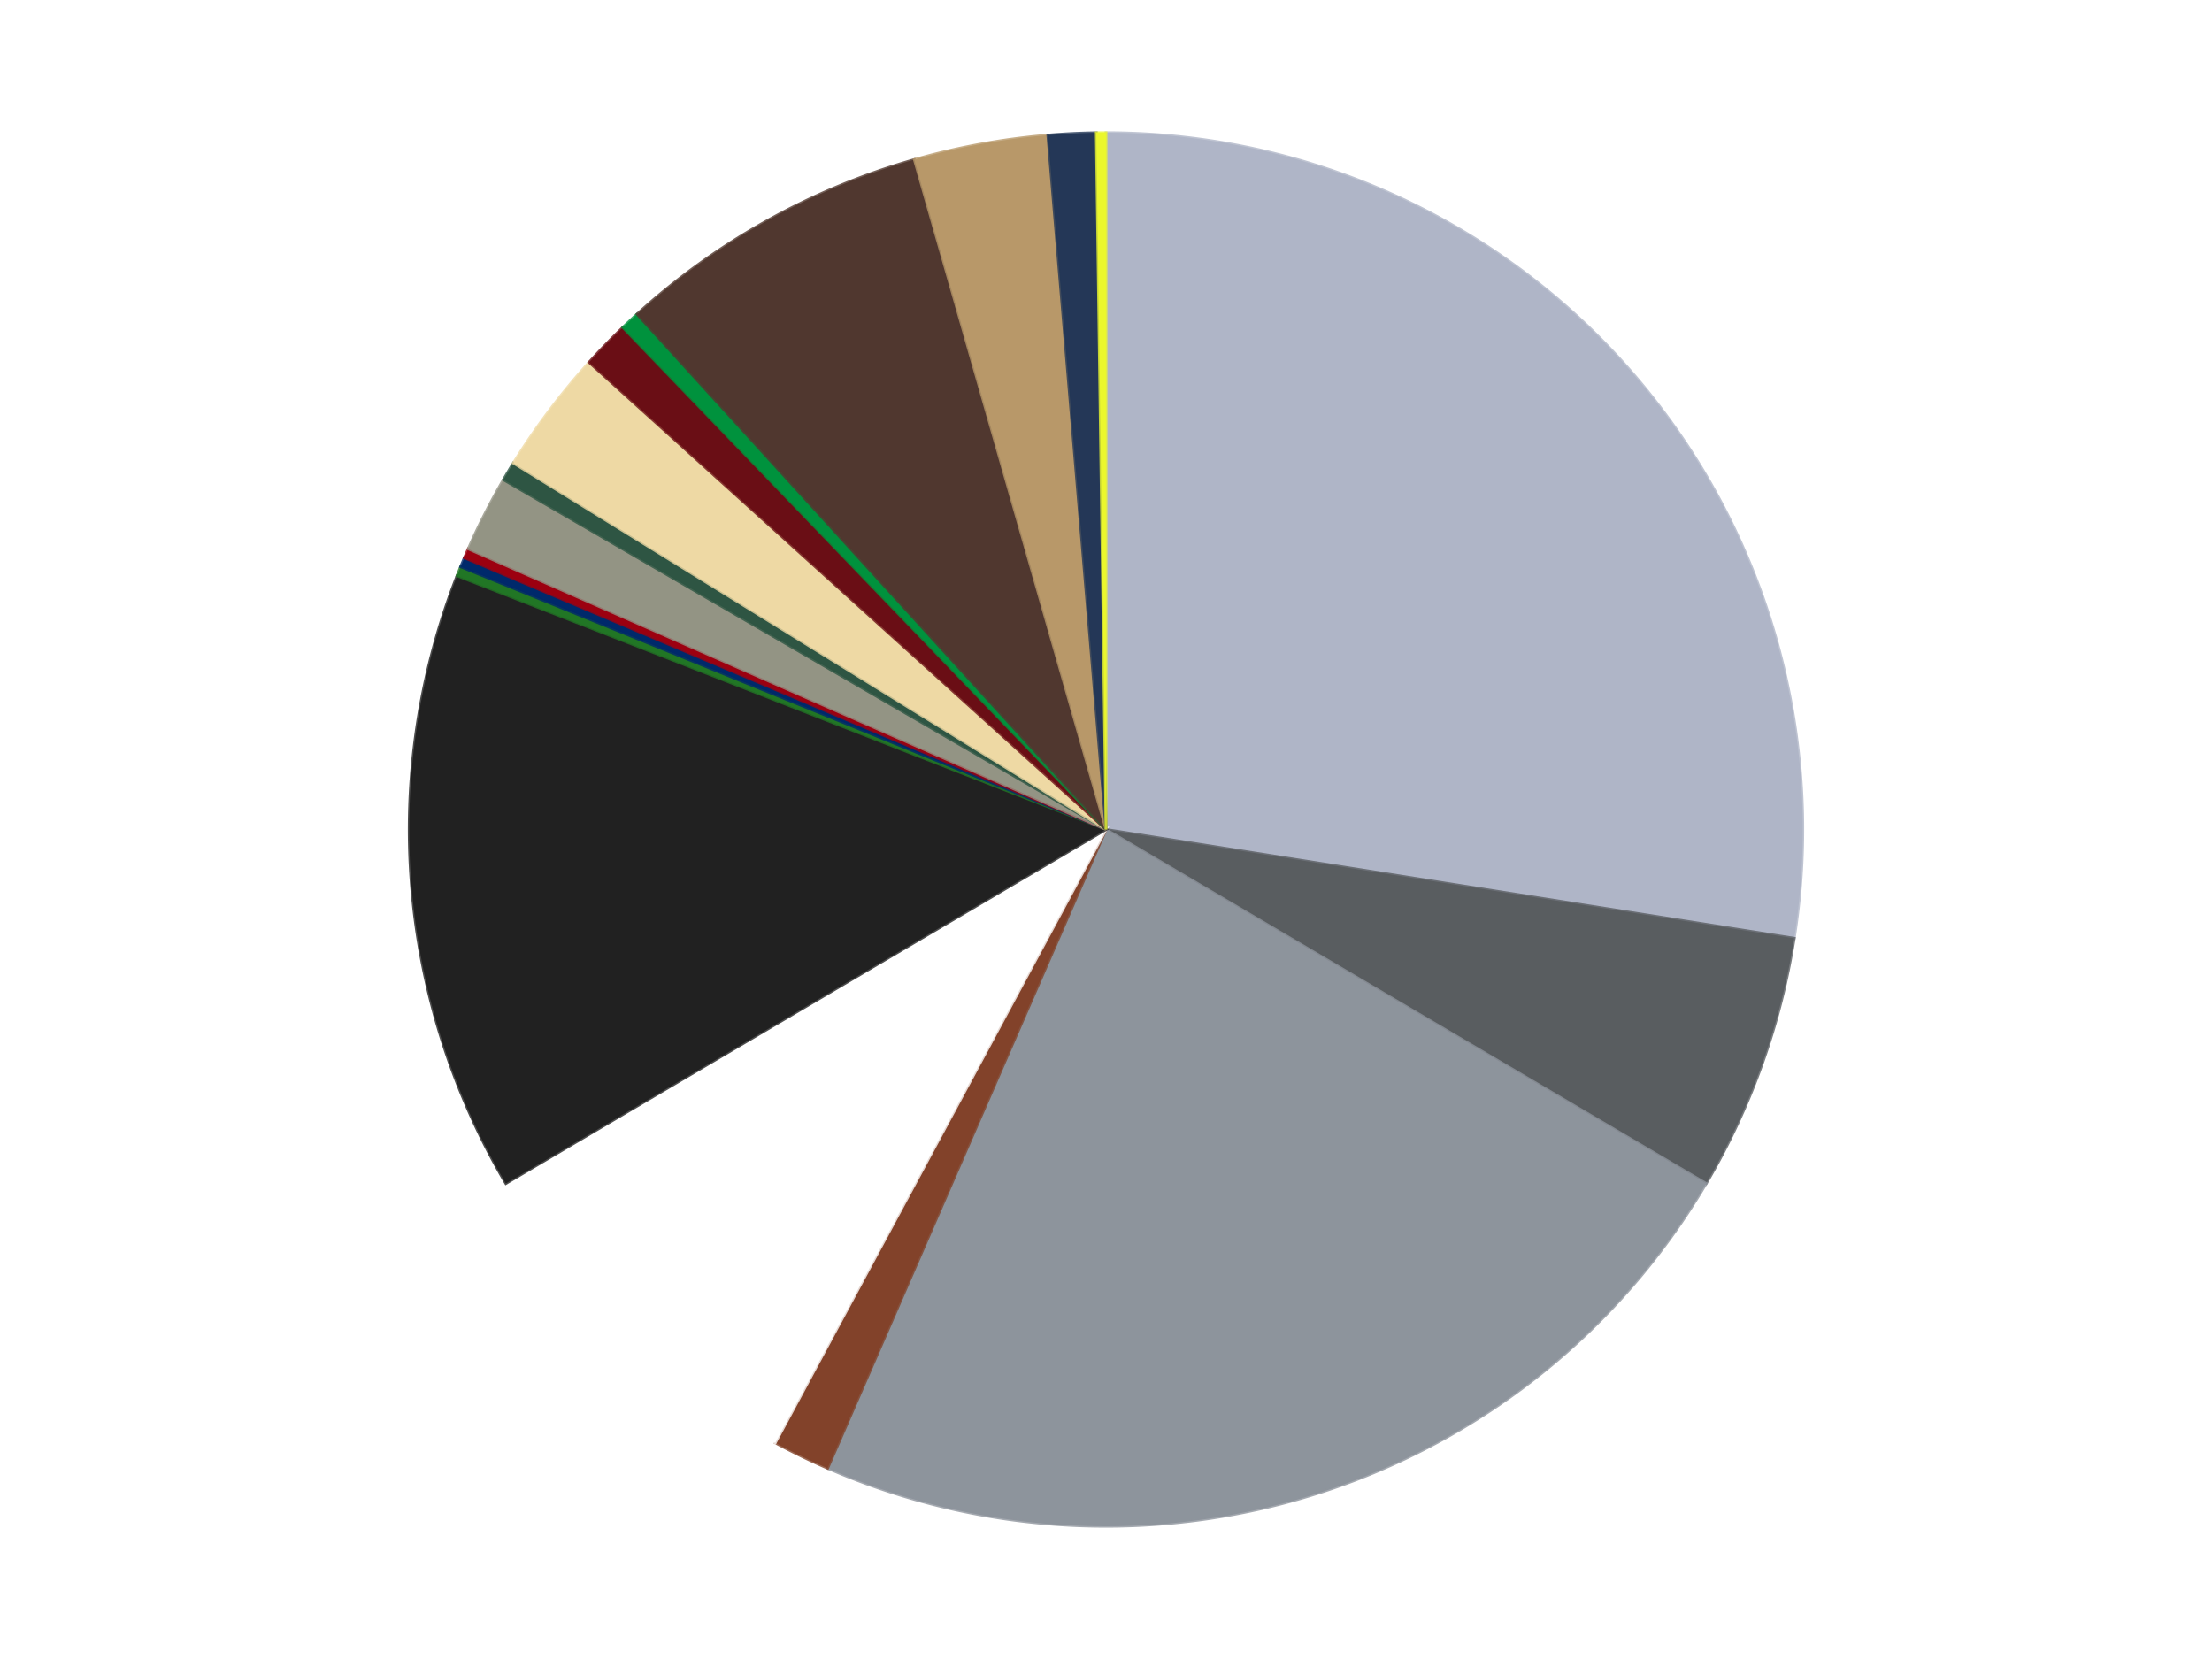 <?xml version='1.0' encoding='utf-8'?>
<svg xmlns="http://www.w3.org/2000/svg" xmlns:xlink="http://www.w3.org/1999/xlink" id="chart-586ed455-94dc-41b7-b0f0-3d989ceb7bb0" class="pygal-chart" viewBox="0 0 800 600"><!--Generated with pygal 3.0.4 (lxml) ©Kozea 2012-2016 on 2024-07-21--><!--http://pygal.org--><!--http://github.com/Kozea/pygal--><defs><style type="text/css">#chart-586ed455-94dc-41b7-b0f0-3d989ceb7bb0{-webkit-user-select:none;-webkit-font-smoothing:antialiased;font-family:Consolas,"Liberation Mono",Menlo,Courier,monospace}#chart-586ed455-94dc-41b7-b0f0-3d989ceb7bb0 .title{font-family:Consolas,"Liberation Mono",Menlo,Courier,monospace;font-size:16px}#chart-586ed455-94dc-41b7-b0f0-3d989ceb7bb0 .legends .legend text{font-family:Consolas,"Liberation Mono",Menlo,Courier,monospace;font-size:14px}#chart-586ed455-94dc-41b7-b0f0-3d989ceb7bb0 .axis text{font-family:Consolas,"Liberation Mono",Menlo,Courier,monospace;font-size:10px}#chart-586ed455-94dc-41b7-b0f0-3d989ceb7bb0 .axis text.major{font-family:Consolas,"Liberation Mono",Menlo,Courier,monospace;font-size:10px}#chart-586ed455-94dc-41b7-b0f0-3d989ceb7bb0 .text-overlay text.value{font-family:Consolas,"Liberation Mono",Menlo,Courier,monospace;font-size:16px}#chart-586ed455-94dc-41b7-b0f0-3d989ceb7bb0 .text-overlay text.label{font-family:Consolas,"Liberation Mono",Menlo,Courier,monospace;font-size:10px}#chart-586ed455-94dc-41b7-b0f0-3d989ceb7bb0 .tooltip{font-family:Consolas,"Liberation Mono",Menlo,Courier,monospace;font-size:14px}#chart-586ed455-94dc-41b7-b0f0-3d989ceb7bb0 text.no_data{font-family:Consolas,"Liberation Mono",Menlo,Courier,monospace;font-size:64px}
#chart-586ed455-94dc-41b7-b0f0-3d989ceb7bb0{background-color:transparent}#chart-586ed455-94dc-41b7-b0f0-3d989ceb7bb0 path,#chart-586ed455-94dc-41b7-b0f0-3d989ceb7bb0 line,#chart-586ed455-94dc-41b7-b0f0-3d989ceb7bb0 rect,#chart-586ed455-94dc-41b7-b0f0-3d989ceb7bb0 circle{-webkit-transition:150ms;-moz-transition:150ms;transition:150ms}#chart-586ed455-94dc-41b7-b0f0-3d989ceb7bb0 .graph &gt; .background{fill:transparent}#chart-586ed455-94dc-41b7-b0f0-3d989ceb7bb0 .plot &gt; .background{fill:transparent}#chart-586ed455-94dc-41b7-b0f0-3d989ceb7bb0 .graph{fill:rgba(0,0,0,.87)}#chart-586ed455-94dc-41b7-b0f0-3d989ceb7bb0 text.no_data{fill:rgba(0,0,0,1)}#chart-586ed455-94dc-41b7-b0f0-3d989ceb7bb0 .title{fill:rgba(0,0,0,1)}#chart-586ed455-94dc-41b7-b0f0-3d989ceb7bb0 .legends .legend text{fill:rgba(0,0,0,.87)}#chart-586ed455-94dc-41b7-b0f0-3d989ceb7bb0 .legends .legend:hover text{fill:rgba(0,0,0,1)}#chart-586ed455-94dc-41b7-b0f0-3d989ceb7bb0 .axis .line{stroke:rgba(0,0,0,1)}#chart-586ed455-94dc-41b7-b0f0-3d989ceb7bb0 .axis .guide.line{stroke:rgba(0,0,0,.54)}#chart-586ed455-94dc-41b7-b0f0-3d989ceb7bb0 .axis .major.line{stroke:rgba(0,0,0,.87)}#chart-586ed455-94dc-41b7-b0f0-3d989ceb7bb0 .axis text.major{fill:rgba(0,0,0,1)}#chart-586ed455-94dc-41b7-b0f0-3d989ceb7bb0 .axis.y .guides:hover .guide.line,#chart-586ed455-94dc-41b7-b0f0-3d989ceb7bb0 .line-graph .axis.x .guides:hover .guide.line,#chart-586ed455-94dc-41b7-b0f0-3d989ceb7bb0 .stackedline-graph .axis.x .guides:hover .guide.line,#chart-586ed455-94dc-41b7-b0f0-3d989ceb7bb0 .xy-graph .axis.x .guides:hover .guide.line{stroke:rgba(0,0,0,1)}#chart-586ed455-94dc-41b7-b0f0-3d989ceb7bb0 .axis .guides:hover text{fill:rgba(0,0,0,1)}#chart-586ed455-94dc-41b7-b0f0-3d989ceb7bb0 .reactive{fill-opacity:1.0;stroke-opacity:.8;stroke-width:1}#chart-586ed455-94dc-41b7-b0f0-3d989ceb7bb0 .ci{stroke:rgba(0,0,0,.87)}#chart-586ed455-94dc-41b7-b0f0-3d989ceb7bb0 .reactive.active,#chart-586ed455-94dc-41b7-b0f0-3d989ceb7bb0 .active .reactive{fill-opacity:0.6;stroke-opacity:.9;stroke-width:4}#chart-586ed455-94dc-41b7-b0f0-3d989ceb7bb0 .ci .reactive.active{stroke-width:1.5}#chart-586ed455-94dc-41b7-b0f0-3d989ceb7bb0 .series text{fill:rgba(0,0,0,1)}#chart-586ed455-94dc-41b7-b0f0-3d989ceb7bb0 .tooltip rect{fill:transparent;stroke:rgba(0,0,0,1);-webkit-transition:opacity 150ms;-moz-transition:opacity 150ms;transition:opacity 150ms}#chart-586ed455-94dc-41b7-b0f0-3d989ceb7bb0 .tooltip .label{fill:rgba(0,0,0,.87)}#chart-586ed455-94dc-41b7-b0f0-3d989ceb7bb0 .tooltip .label{fill:rgba(0,0,0,.87)}#chart-586ed455-94dc-41b7-b0f0-3d989ceb7bb0 .tooltip .legend{font-size:.8em;fill:rgba(0,0,0,.54)}#chart-586ed455-94dc-41b7-b0f0-3d989ceb7bb0 .tooltip .x_label{font-size:.6em;fill:rgba(0,0,0,1)}#chart-586ed455-94dc-41b7-b0f0-3d989ceb7bb0 .tooltip .xlink{font-size:.5em;text-decoration:underline}#chart-586ed455-94dc-41b7-b0f0-3d989ceb7bb0 .tooltip .value{font-size:1.5em}#chart-586ed455-94dc-41b7-b0f0-3d989ceb7bb0 .bound{font-size:.5em}#chart-586ed455-94dc-41b7-b0f0-3d989ceb7bb0 .max-value{font-size:.75em;fill:rgba(0,0,0,.54)}#chart-586ed455-94dc-41b7-b0f0-3d989ceb7bb0 .map-element{fill:transparent;stroke:rgba(0,0,0,.54) !important}#chart-586ed455-94dc-41b7-b0f0-3d989ceb7bb0 .map-element .reactive{fill-opacity:inherit;stroke-opacity:inherit}#chart-586ed455-94dc-41b7-b0f0-3d989ceb7bb0 .color-0,#chart-586ed455-94dc-41b7-b0f0-3d989ceb7bb0 .color-0 a:visited{stroke:#F44336;fill:#F44336}#chart-586ed455-94dc-41b7-b0f0-3d989ceb7bb0 .color-1,#chart-586ed455-94dc-41b7-b0f0-3d989ceb7bb0 .color-1 a:visited{stroke:#3F51B5;fill:#3F51B5}#chart-586ed455-94dc-41b7-b0f0-3d989ceb7bb0 .color-2,#chart-586ed455-94dc-41b7-b0f0-3d989ceb7bb0 .color-2 a:visited{stroke:#009688;fill:#009688}#chart-586ed455-94dc-41b7-b0f0-3d989ceb7bb0 .color-3,#chart-586ed455-94dc-41b7-b0f0-3d989ceb7bb0 .color-3 a:visited{stroke:#FFC107;fill:#FFC107}#chart-586ed455-94dc-41b7-b0f0-3d989ceb7bb0 .color-4,#chart-586ed455-94dc-41b7-b0f0-3d989ceb7bb0 .color-4 a:visited{stroke:#FF5722;fill:#FF5722}#chart-586ed455-94dc-41b7-b0f0-3d989ceb7bb0 .color-5,#chart-586ed455-94dc-41b7-b0f0-3d989ceb7bb0 .color-5 a:visited{stroke:#9C27B0;fill:#9C27B0}#chart-586ed455-94dc-41b7-b0f0-3d989ceb7bb0 .color-6,#chart-586ed455-94dc-41b7-b0f0-3d989ceb7bb0 .color-6 a:visited{stroke:#03A9F4;fill:#03A9F4}#chart-586ed455-94dc-41b7-b0f0-3d989ceb7bb0 .color-7,#chart-586ed455-94dc-41b7-b0f0-3d989ceb7bb0 .color-7 a:visited{stroke:#8BC34A;fill:#8BC34A}#chart-586ed455-94dc-41b7-b0f0-3d989ceb7bb0 .color-8,#chart-586ed455-94dc-41b7-b0f0-3d989ceb7bb0 .color-8 a:visited{stroke:#FF9800;fill:#FF9800}#chart-586ed455-94dc-41b7-b0f0-3d989ceb7bb0 .color-9,#chart-586ed455-94dc-41b7-b0f0-3d989ceb7bb0 .color-9 a:visited{stroke:#E91E63;fill:#E91E63}#chart-586ed455-94dc-41b7-b0f0-3d989ceb7bb0 .color-10,#chart-586ed455-94dc-41b7-b0f0-3d989ceb7bb0 .color-10 a:visited{stroke:#2196F3;fill:#2196F3}#chart-586ed455-94dc-41b7-b0f0-3d989ceb7bb0 .color-11,#chart-586ed455-94dc-41b7-b0f0-3d989ceb7bb0 .color-11 a:visited{stroke:#4CAF50;fill:#4CAF50}#chart-586ed455-94dc-41b7-b0f0-3d989ceb7bb0 .color-12,#chart-586ed455-94dc-41b7-b0f0-3d989ceb7bb0 .color-12 a:visited{stroke:#FFEB3B;fill:#FFEB3B}#chart-586ed455-94dc-41b7-b0f0-3d989ceb7bb0 .color-13,#chart-586ed455-94dc-41b7-b0f0-3d989ceb7bb0 .color-13 a:visited{stroke:#673AB7;fill:#673AB7}#chart-586ed455-94dc-41b7-b0f0-3d989ceb7bb0 .color-14,#chart-586ed455-94dc-41b7-b0f0-3d989ceb7bb0 .color-14 a:visited{stroke:#00BCD4;fill:#00BCD4}#chart-586ed455-94dc-41b7-b0f0-3d989ceb7bb0 .color-15,#chart-586ed455-94dc-41b7-b0f0-3d989ceb7bb0 .color-15 a:visited{stroke:#CDDC39;fill:#CDDC39}#chart-586ed455-94dc-41b7-b0f0-3d989ceb7bb0 .color-16,#chart-586ed455-94dc-41b7-b0f0-3d989ceb7bb0 .color-16 a:visited{stroke:#9E9E9E;fill:#9E9E9E}#chart-586ed455-94dc-41b7-b0f0-3d989ceb7bb0 .color-17,#chart-586ed455-94dc-41b7-b0f0-3d989ceb7bb0 .color-17 a:visited{stroke:#607D8B;fill:#607D8B}#chart-586ed455-94dc-41b7-b0f0-3d989ceb7bb0 .text-overlay .color-0 text{fill:black}#chart-586ed455-94dc-41b7-b0f0-3d989ceb7bb0 .text-overlay .color-1 text{fill:black}#chart-586ed455-94dc-41b7-b0f0-3d989ceb7bb0 .text-overlay .color-2 text{fill:black}#chart-586ed455-94dc-41b7-b0f0-3d989ceb7bb0 .text-overlay .color-3 text{fill:black}#chart-586ed455-94dc-41b7-b0f0-3d989ceb7bb0 .text-overlay .color-4 text{fill:black}#chart-586ed455-94dc-41b7-b0f0-3d989ceb7bb0 .text-overlay .color-5 text{fill:black}#chart-586ed455-94dc-41b7-b0f0-3d989ceb7bb0 .text-overlay .color-6 text{fill:black}#chart-586ed455-94dc-41b7-b0f0-3d989ceb7bb0 .text-overlay .color-7 text{fill:black}#chart-586ed455-94dc-41b7-b0f0-3d989ceb7bb0 .text-overlay .color-8 text{fill:black}#chart-586ed455-94dc-41b7-b0f0-3d989ceb7bb0 .text-overlay .color-9 text{fill:black}#chart-586ed455-94dc-41b7-b0f0-3d989ceb7bb0 .text-overlay .color-10 text{fill:black}#chart-586ed455-94dc-41b7-b0f0-3d989ceb7bb0 .text-overlay .color-11 text{fill:black}#chart-586ed455-94dc-41b7-b0f0-3d989ceb7bb0 .text-overlay .color-12 text{fill:black}#chart-586ed455-94dc-41b7-b0f0-3d989ceb7bb0 .text-overlay .color-13 text{fill:black}#chart-586ed455-94dc-41b7-b0f0-3d989ceb7bb0 .text-overlay .color-14 text{fill:black}#chart-586ed455-94dc-41b7-b0f0-3d989ceb7bb0 .text-overlay .color-15 text{fill:black}#chart-586ed455-94dc-41b7-b0f0-3d989ceb7bb0 .text-overlay .color-16 text{fill:black}#chart-586ed455-94dc-41b7-b0f0-3d989ceb7bb0 .text-overlay .color-17 text{fill:black}
#chart-586ed455-94dc-41b7-b0f0-3d989ceb7bb0 text.no_data{text-anchor:middle}#chart-586ed455-94dc-41b7-b0f0-3d989ceb7bb0 .guide.line{fill:none}#chart-586ed455-94dc-41b7-b0f0-3d989ceb7bb0 .centered{text-anchor:middle}#chart-586ed455-94dc-41b7-b0f0-3d989ceb7bb0 .title{text-anchor:middle}#chart-586ed455-94dc-41b7-b0f0-3d989ceb7bb0 .legends .legend text{fill-opacity:1}#chart-586ed455-94dc-41b7-b0f0-3d989ceb7bb0 .axis.x text{text-anchor:middle}#chart-586ed455-94dc-41b7-b0f0-3d989ceb7bb0 .axis.x:not(.web) text[transform]{text-anchor:start}#chart-586ed455-94dc-41b7-b0f0-3d989ceb7bb0 .axis.x:not(.web) text[transform].backwards{text-anchor:end}#chart-586ed455-94dc-41b7-b0f0-3d989ceb7bb0 .axis.y text{text-anchor:end}#chart-586ed455-94dc-41b7-b0f0-3d989ceb7bb0 .axis.y text[transform].backwards{text-anchor:start}#chart-586ed455-94dc-41b7-b0f0-3d989ceb7bb0 .axis.y2 text{text-anchor:start}#chart-586ed455-94dc-41b7-b0f0-3d989ceb7bb0 .axis.y2 text[transform].backwards{text-anchor:end}#chart-586ed455-94dc-41b7-b0f0-3d989ceb7bb0 .axis .guide.line{stroke-dasharray:4,4;stroke:black}#chart-586ed455-94dc-41b7-b0f0-3d989ceb7bb0 .axis .major.guide.line{stroke-dasharray:6,6;stroke:black}#chart-586ed455-94dc-41b7-b0f0-3d989ceb7bb0 .horizontal .axis.y .guide.line,#chart-586ed455-94dc-41b7-b0f0-3d989ceb7bb0 .horizontal .axis.y2 .guide.line,#chart-586ed455-94dc-41b7-b0f0-3d989ceb7bb0 .vertical .axis.x .guide.line{opacity:0}#chart-586ed455-94dc-41b7-b0f0-3d989ceb7bb0 .horizontal .axis.always_show .guide.line,#chart-586ed455-94dc-41b7-b0f0-3d989ceb7bb0 .vertical .axis.always_show .guide.line{opacity:1 !important}#chart-586ed455-94dc-41b7-b0f0-3d989ceb7bb0 .axis.y .guides:hover .guide.line,#chart-586ed455-94dc-41b7-b0f0-3d989ceb7bb0 .axis.y2 .guides:hover .guide.line,#chart-586ed455-94dc-41b7-b0f0-3d989ceb7bb0 .axis.x .guides:hover .guide.line{opacity:1}#chart-586ed455-94dc-41b7-b0f0-3d989ceb7bb0 .axis .guides:hover text{opacity:1}#chart-586ed455-94dc-41b7-b0f0-3d989ceb7bb0 .nofill{fill:none}#chart-586ed455-94dc-41b7-b0f0-3d989ceb7bb0 .subtle-fill{fill-opacity:.2}#chart-586ed455-94dc-41b7-b0f0-3d989ceb7bb0 .dot{stroke-width:1px;fill-opacity:1;stroke-opacity:1}#chart-586ed455-94dc-41b7-b0f0-3d989ceb7bb0 .dot.active{stroke-width:5px}#chart-586ed455-94dc-41b7-b0f0-3d989ceb7bb0 .dot.negative{fill:transparent}#chart-586ed455-94dc-41b7-b0f0-3d989ceb7bb0 text,#chart-586ed455-94dc-41b7-b0f0-3d989ceb7bb0 tspan{stroke:none !important}#chart-586ed455-94dc-41b7-b0f0-3d989ceb7bb0 .series text.active{opacity:1}#chart-586ed455-94dc-41b7-b0f0-3d989ceb7bb0 .tooltip rect{fill-opacity:.95;stroke-width:.5}#chart-586ed455-94dc-41b7-b0f0-3d989ceb7bb0 .tooltip text{fill-opacity:1}#chart-586ed455-94dc-41b7-b0f0-3d989ceb7bb0 .showable{visibility:hidden}#chart-586ed455-94dc-41b7-b0f0-3d989ceb7bb0 .showable.shown{visibility:visible}#chart-586ed455-94dc-41b7-b0f0-3d989ceb7bb0 .gauge-background{fill:rgba(229,229,229,1);stroke:none}#chart-586ed455-94dc-41b7-b0f0-3d989ceb7bb0 .bg-lines{stroke:transparent;stroke-width:2px}</style><script type="text/javascript">window.pygal = window.pygal || {};window.pygal.config = window.pygal.config || {};window.pygal.config['586ed455-94dc-41b7-b0f0-3d989ceb7bb0'] = {"allow_interruptions": false, "box_mode": "extremes", "classes": ["pygal-chart"], "css": ["file://style.css", "file://graph.css"], "defs": [], "disable_xml_declaration": false, "dots_size": 2.5, "dynamic_print_values": false, "explicit_size": false, "fill": false, "force_uri_protocol": "https", "formatter": null, "half_pie": false, "height": 600, "include_x_axis": false, "inner_radius": 0, "interpolate": null, "interpolation_parameters": {}, "interpolation_precision": 250, "inverse_y_axis": false, "js": ["//kozea.github.io/pygal.js/2.0.x/pygal-tooltips.min.js"], "legend_at_bottom": false, "legend_at_bottom_columns": null, "legend_box_size": 12, "logarithmic": false, "margin": 20, "margin_bottom": null, "margin_left": null, "margin_right": null, "margin_top": null, "max_scale": 16, "min_scale": 4, "missing_value_fill_truncation": "x", "no_data_text": "No data", "no_prefix": false, "order_min": null, "pretty_print": false, "print_labels": false, "print_values": false, "print_values_position": "center", "print_zeroes": true, "range": null, "rounded_bars": null, "secondary_range": null, "show_dots": true, "show_legend": false, "show_minor_x_labels": true, "show_minor_y_labels": true, "show_only_major_dots": false, "show_x_guides": false, "show_x_labels": true, "show_y_guides": true, "show_y_labels": true, "spacing": 10, "stack_from_top": false, "strict": false, "stroke": true, "stroke_style": null, "style": {"background": "transparent", "ci_colors": [], "colors": ["#F44336", "#3F51B5", "#009688", "#FFC107", "#FF5722", "#9C27B0", "#03A9F4", "#8BC34A", "#FF9800", "#E91E63", "#2196F3", "#4CAF50", "#FFEB3B", "#673AB7", "#00BCD4", "#CDDC39", "#9E9E9E", "#607D8B"], "dot_opacity": "1", "font_family": "Consolas, \"Liberation Mono\", Menlo, Courier, monospace", "foreground": "rgba(0, 0, 0, .87)", "foreground_strong": "rgba(0, 0, 0, 1)", "foreground_subtle": "rgba(0, 0, 0, .54)", "guide_stroke_color": "black", "guide_stroke_dasharray": "4,4", "label_font_family": "Consolas, \"Liberation Mono\", Menlo, Courier, monospace", "label_font_size": 10, "legend_font_family": "Consolas, \"Liberation Mono\", Menlo, Courier, monospace", "legend_font_size": 14, "major_guide_stroke_color": "black", "major_guide_stroke_dasharray": "6,6", "major_label_font_family": "Consolas, \"Liberation Mono\", Menlo, Courier, monospace", "major_label_font_size": 10, "no_data_font_family": "Consolas, \"Liberation Mono\", Menlo, Courier, monospace", "no_data_font_size": 64, "opacity": "1.0", "opacity_hover": "0.6", "plot_background": "transparent", "stroke_opacity": ".8", "stroke_opacity_hover": ".9", "stroke_width": "1", "stroke_width_hover": "4", "title_font_family": "Consolas, \"Liberation Mono\", Menlo, Courier, monospace", "title_font_size": 16, "tooltip_font_family": "Consolas, \"Liberation Mono\", Menlo, Courier, monospace", "tooltip_font_size": 14, "transition": "150ms", "value_background": "rgba(229, 229, 229, 1)", "value_colors": [], "value_font_family": "Consolas, \"Liberation Mono\", Menlo, Courier, monospace", "value_font_size": 16, "value_label_font_family": "Consolas, \"Liberation Mono\", Menlo, Courier, monospace", "value_label_font_size": 10}, "title": null, "tooltip_border_radius": 0, "tooltip_fancy_mode": true, "truncate_label": null, "truncate_legend": null, "width": 800, "x_label_rotation": 0, "x_labels": null, "x_labels_major": null, "x_labels_major_count": null, "x_labels_major_every": null, "x_title": null, "xrange": null, "y_label_rotation": 0, "y_labels": null, "y_labels_major": null, "y_labels_major_count": null, "y_labels_major_every": null, "y_title": null, "zero": 0, "legends": ["Light Bluish Gray", "Dark Bluish Gray", "Flat Silver", "Reddish Brown", "White", "Black", "Trans-Green", "Trans-Dark Blue", "Trans-Red", "Trans-Black", "Dark Green", "Tan", "Dark Red", "Green", "Dark Brown", "Dark Tan", "Dark Blue", "Trans-Yellow"]}</script><script type="text/javascript" xlink:href="https://kozea.github.io/pygal.js/2.0.x/pygal-tooltips.min.js"/></defs><title>Pygal</title><g class="graph pie-graph vertical"><rect x="0" y="0" width="800" height="600" class="background"/><g transform="translate(20, 20)" class="plot"><rect x="0" y="0" width="760" height="560" class="background"/><g class="series serie-0 color-0"><g class="slices"><g class="slice" style="fill: #AFB5C7; stroke: #AFB5C7"><path d="M380 28 A252 252 0 0 1 628.911 319.335 L380 280 A0 0 0 0 0 380 280 z" class="slice reactive tooltip-trigger"/><desc class="value">124</desc><desc class="x centered">475.79689977197654</desc><desc class="y centered">198.15286202879247</desc></g></g></g><g class="series serie-1 color-1"><g class="slices"><g class="slice" style="fill: #595D60; stroke: #595D60"><path d="M628.911 319.335 A252 252 0 0 1 597.059 408.021 L380 280 A0 0 0 0 0 380 280 z" class="slice reactive tooltip-trigger"/><desc class="value">27</desc><desc class="x centered">498.58364604542476</desc><desc class="y centered">322.5901266794714</desc></g></g></g><g class="series serie-2 color-2"><g class="slices"><g class="slice" style="fill: #8D949C; stroke: #8D949C"><path d="M597.059 408.021 A252 252 0 0 1 279.323 511.015 L380 280 A0 0 0 0 0 380 280 z" class="slice reactive tooltip-trigger"/><desc class="value">104</desc><desc class="x centered">418.8526580482517</desc><desc class="y centered">399.86021426055277</desc></g></g></g><g class="series serie-3 color-3"><g class="slices"><g class="slice" style="fill: #82422A; stroke: #82422A"><path d="M279.323 511.015 A252 252 0 0 1 260.386 501.803 L380 280 A0 0 0 0 0 380 280 z" class="slice reactive tooltip-trigger"/><desc class="value">6</desc><desc class="x centered">324.87921097236375</desc><desc class="y centered">393.30356842117027</desc></g></g></g><g class="series serie-4 color-4"><g class="slices"><g class="slice" style="fill: #FFFFFF; stroke: #FFFFFF"><path d="M260.386 501.803 A252 252 0 0 1 162.941 408.021 L380 280 A0 0 0 0 0 380 280 z" class="slice reactive tooltip-trigger"/><desc class="value">39</desc><desc class="x centered">292.62750490017754</desc><desc class="y centered">370.78572079369917</desc></g></g></g><g class="series serie-5 color-5"><g class="slices"><g class="slice" style="fill: #212121; stroke: #212121"><path d="M162.941 408.021 A252 252 0 0 1 145.298 188.245 L380 280 A0 0 0 0 0 380 280 z" class="slice reactive tooltip-trigger"/><desc class="value">65</desc><desc class="x centered">254.4040644429606</desc><desc class="y centered">290.0827065588564</desc></g></g></g><g class="series serie-6 color-6"><g class="slices"><g class="slice" style="fill: #217625; stroke: #217625"><path d="M145.298 188.245 A252 252 0 0 1 146.599 184.985 L380 280 A0 0 0 0 0 380 280 z" class="slice reactive tooltip-trigger"/><desc class="value">1</desc><desc class="x centered">262.9713515399251</desc><desc class="y centered">233.30636617687378</desc></g></g></g><g class="series serie-7 color-7"><g class="slices"><g class="slice" style="fill: #00296B; stroke: #00296B"><path d="M146.599 184.985 A252 252 0 0 1 147.945 181.742 L380 280 A0 0 0 0 0 380 280 z" class="slice reactive tooltip-trigger"/><desc class="value">1</desc><desc class="x centered">263.6332079683396</desc><desc class="y centered">231.6805451990578</desc></g></g></g><g class="series serie-8 color-8"><g class="slices"><g class="slice" style="fill: #9C0010; stroke: #9C0010"><path d="M147.945 181.742 A252 252 0 0 1 149.337 178.519 L380 280 A0 0 0 0 0 380 280 z" class="slice reactive tooltip-trigger"/><desc class="value">1</desc><desc class="x centered">264.31764984376395</desc><desc class="y centered">230.06410246796406</desc></g></g></g><g class="series serie-9 color-9"><g class="slices"><g class="slice" style="fill: #939484; stroke: #939484"><path d="M149.337 178.519 A252 252 0 0 1 162.055 153.494 L380 280 A0 0 0 0 0 380 280 z" class="slice reactive tooltip-trigger"/><desc class="value">8</desc><desc class="x centered">267.6734694342498</desc><desc class="y centered">222.91453310113343</desc></g></g></g><g class="series serie-10 color-10"><g class="slices"><g class="slice" style="fill: #2E5543; stroke: #2E5543"><path d="M162.055 153.494 A252 252 0 0 1 165.664 147.471 L380 280 A0 0 0 0 0 380 280 z" class="slice reactive tooltip-trigger"/><desc class="value">2</desc><desc class="x centered">271.91914537903693</desc><desc class="y centered">215.23481749888873</desc></g></g></g><g class="series serie-11 color-11"><g class="slices"><g class="slice" style="fill: #EED9A4; stroke: #EED9A4"><path d="M165.664 147.471 A252 252 0 0 1 193.041 111.032 L380 280 A0 0 0 0 0 380 280 z" class="slice reactive tooltip-trigger"/><desc class="value">13</desc><desc class="x centered">279.2634523566077</desc><desc class="y centered">204.31547074275647</desc></g></g></g><g class="series serie-12 color-12"><g class="slices"><g class="slice" style="fill: #6A0E15; stroke: #6A0E15"><path d="M193.041 111.032 A252 252 0 0 1 205.255 98.429 L380 280 A0 0 0 0 0 380 280 z" class="slice reactive tooltip-trigger"/><desc class="value">5</desc><desc class="x centered">289.519140534399</desc><desc class="y centered">192.31183620142247</desc></g></g></g><g class="series serie-13 color-13"><g class="slices"><g class="slice" style="fill: #00923D; stroke: #00923D"><path d="M205.255 98.429 A252 252 0 0 1 210.381 93.631 L380 280 A0 0 0 0 0 380 280 z" class="slice reactive tooltip-trigger"/><desc class="value">2</desc><desc class="x centered">293.9007401140271</desc><desc class="y centered">188.0058836278771</desc></g></g></g><g class="series serie-14 color-14"><g class="slices"><g class="slice" style="fill: #50372F; stroke: #50372F"><path d="M210.381 93.631 A252 252 0 0 1 310.689 37.719 L380 280 A0 0 0 0 0 380 280 z" class="slice reactive tooltip-trigger"/><desc class="value">33</desc><desc class="x centered">318.6540103118818</desc><desc class="y centered">169.94242620707428</desc></g></g></g><g class="series serie-15 color-15"><g class="slices"><g class="slice" style="fill: #B89869; stroke: #B89869"><path d="M310.689 37.719 A252 252 0 0 1 358.96 28.88 L380 280 A0 0 0 0 0 380 280 z" class="slice reactive tooltip-trigger"/><desc class="value">14</desc><desc class="x centered">357.30446772330515</desc><desc class="y centered">156.06085035519448</desc></g></g></g><g class="series serie-16 color-16"><g class="slices"><g class="slice" style="fill: #243757; stroke: #243757"><path d="M358.96 28.88 A252 252 0 0 1 376.489 28.024 L380 280 A0 0 0 0 0 380 280 z" class="slice reactive tooltip-trigger"/><desc class="value">5</desc><desc class="x centered">373.8585657832484</desc><desc class="y centered">154.14976048588022</desc></g></g></g><g class="series serie-17 color-17"><g class="slices"><g class="slice" style="fill: #EBF72D; stroke: #EBF72D"><path d="M376.489 28.024 A252 252 0 0 1 380 28 L380 280 A0 0 0 0 0 380 280 z" class="slice reactive tooltip-trigger"/><desc class="value">1</desc><desc class="x centered">379.12231158949487</desc><desc class="y centered">154.00305692972523</desc></g></g></g></g><g class="titles"/><g transform="translate(20, 20)" class="plot overlay"><g class="series serie-0 color-0"/><g class="series serie-1 color-1"/><g class="series serie-2 color-2"/><g class="series serie-3 color-3"/><g class="series serie-4 color-4"/><g class="series serie-5 color-5"/><g class="series serie-6 color-6"/><g class="series serie-7 color-7"/><g class="series serie-8 color-8"/><g class="series serie-9 color-9"/><g class="series serie-10 color-10"/><g class="series serie-11 color-11"/><g class="series serie-12 color-12"/><g class="series serie-13 color-13"/><g class="series serie-14 color-14"/><g class="series serie-15 color-15"/><g class="series serie-16 color-16"/><g class="series serie-17 color-17"/></g><g transform="translate(20, 20)" class="plot text-overlay"><g class="series serie-0 color-0"/><g class="series serie-1 color-1"/><g class="series serie-2 color-2"/><g class="series serie-3 color-3"/><g class="series serie-4 color-4"/><g class="series serie-5 color-5"/><g class="series serie-6 color-6"/><g class="series serie-7 color-7"/><g class="series serie-8 color-8"/><g class="series serie-9 color-9"/><g class="series serie-10 color-10"/><g class="series serie-11 color-11"/><g class="series serie-12 color-12"/><g class="series serie-13 color-13"/><g class="series serie-14 color-14"/><g class="series serie-15 color-15"/><g class="series serie-16 color-16"/><g class="series serie-17 color-17"/></g><g transform="translate(20, 20)" class="plot tooltip-overlay"><g transform="translate(0 0)" style="opacity: 0" class="tooltip"><rect rx="0" ry="0" width="0" height="0" class="tooltip-box"/><g class="text"/></g></g></g></svg>